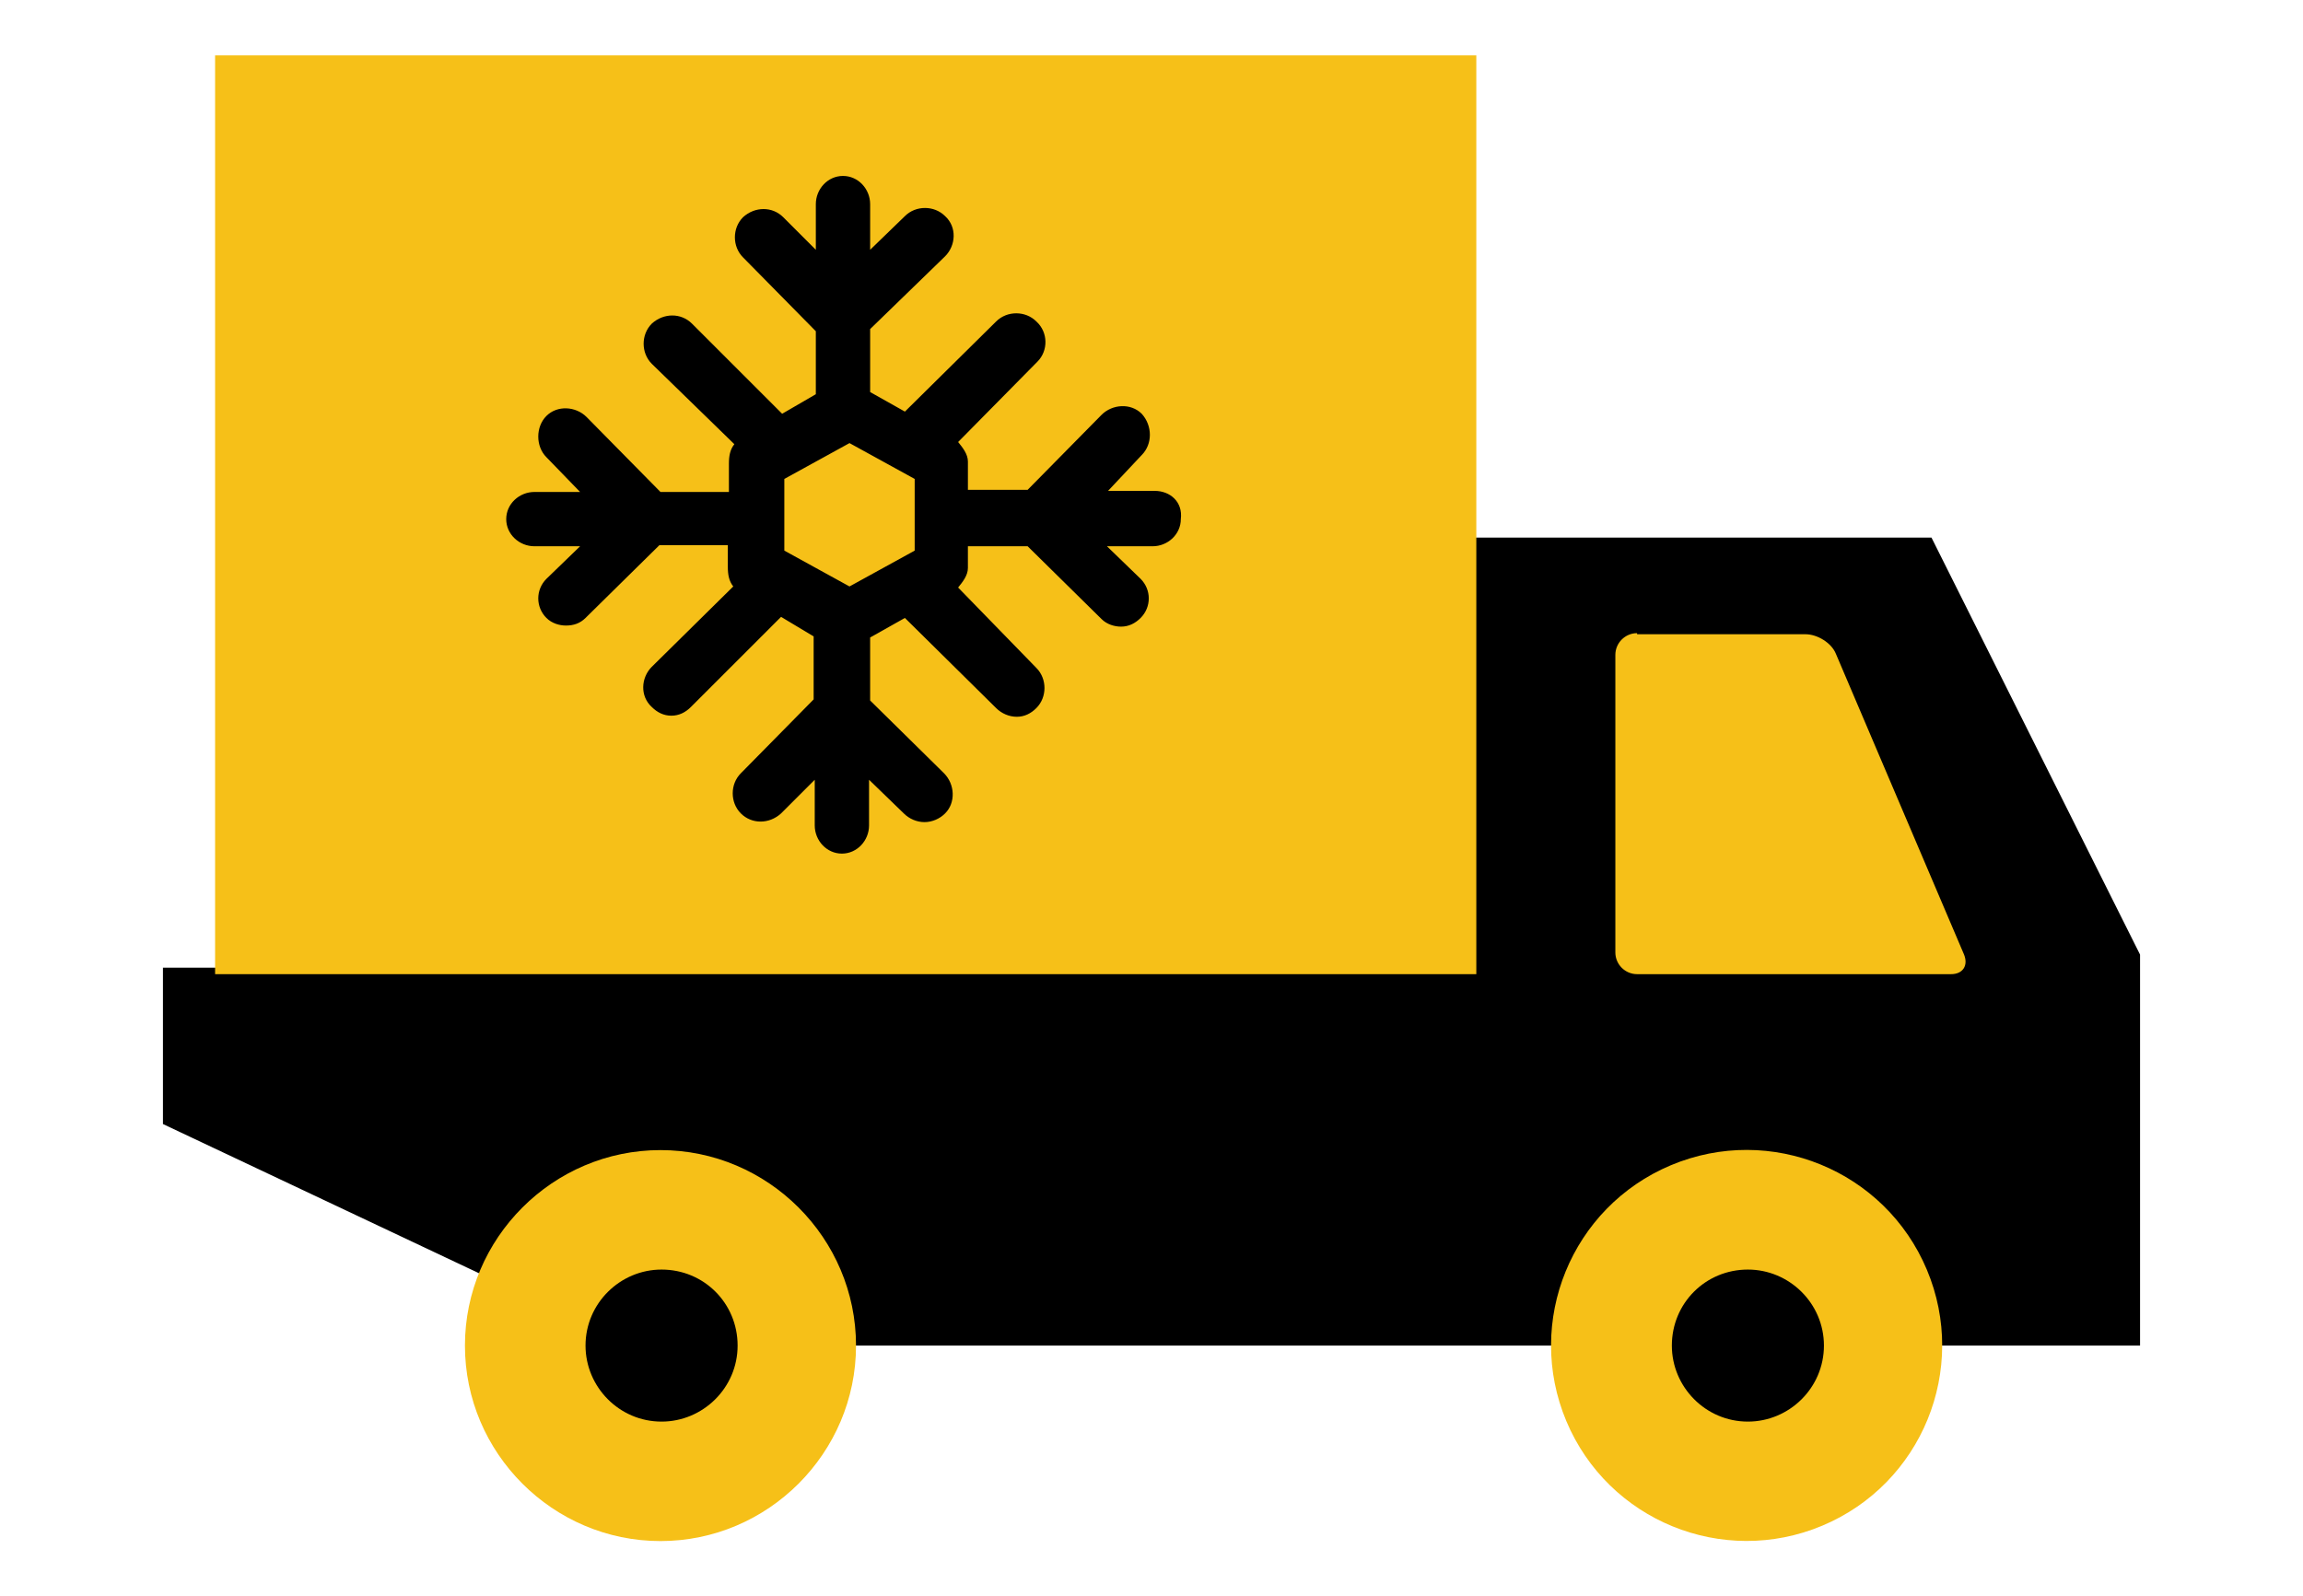 <?xml version="1.0" encoding="utf-8"?>
<!-- Generator: Adobe Illustrator 22.1.0, SVG Export Plug-In . SVG Version: 6.00 Build 0)  -->
<svg version="1.1" id="Layer_1" xmlns="http://www.w3.org/2000/svg" xmlns:xlink="http://www.w3.org/1999/xlink" x="0px" y="0px"
	 viewBox="0 0 212 147" style="enable-background:new 0 0 212 147;" xml:space="preserve">
<style type="text/css">
	.st0{fill:#F6C018;}
</style>
<g>
	<polygon points="177.8,49.5 135.8,49.5 135.8,89.1 15,89.1 15,103.5 58.2,123.9 135.8,123.9 197,123.9 197,87.9 	"/>
	<rect x="19.8" y="5.1" class="st0" width="116.1" height="84.6"/>
	<g>
		<ellipse transform="matrix(0.922 -0.387 0.387 0.922 -35.424 71.881)" class="st0" cx="160.8" cy="123.9" rx="18" ry="18"/>
		<path d="M167.9,123.9c0,3.9-3.2,7-7,7c-3.9,0-7-3.2-7-7c0-3.9,3.1-7,7-7C164.7,116.9,167.9,120,167.9,123.9z"/>
	</g>
	<path class="st0" d="M150.7,58.3c-1.1,0-2,0.9-2,2v27.4c0,1.1,0.9,2,2,2h28.9c1.1,0,1.6-0.8,1.2-1.8L169,60.2
		c-0.4-1-1.7-1.8-2.8-1.8H150.7z"/>
	<g>
		<path class="st0" d="M78.8,123.9c0,9.9-8.1,18-18,18c-9.9,0-18-8.1-18-18c0-9.9,8.1-18,18-18C70.7,105.9,78.8,114,78.8,123.9z"/>
		<path d="M67.9,123.9c0,3.9-3.2,7-7,7c-3.9,0-7-3.2-7-7c0-3.9,3.2-7,7-7C64.8,116.9,67.9,120,67.9,123.9z"/>
	</g>
	<path d="M106.3,45.2H102l3.1-3.3c1-1,1-2.7,0-3.8c-1-1-2.7-0.9-3.7,0.1l-6.8,6.9h-5.5v-2.6c0-0.7-0.5-1.3-0.9-1.8l7.3-7.4
		c1-1,1-2.7-0.1-3.7c-1-1-2.7-1-3.7,0l-8.4,8.3l-3.2-1.8v-5.8l6.9-6.7c1-1,1.1-2.7,0-3.7c-1-1-2.7-1-3.7,0l-3.2,3.1v-4.2
		c0-1.4-1.1-2.6-2.5-2.6c-1.4,0-2.5,1.2-2.5,2.6v4.2L72.1,20c-1-1-2.6-1-3.7,0c-1,1-1,2.7,0,3.7l6.7,6.8v5.8l-3.1,1.8l-8.3-8.3
		c-1-1-2.6-1-3.7,0c-1,1-1,2.7,0,3.7l7.6,7.4c-0.4,0.5-0.5,1.1-0.5,1.8v2.6h-6.3l-6.8-6.9c-1-1-2.7-1.1-3.7-0.1c-1,1-1,2.8,0,3.8
		l3.1,3.2h-4.2c-1.4,0-2.6,1.1-2.6,2.5c0,1.4,1.2,2.5,2.6,2.5h4.2l-3.1,3c-1,1-1,2.6,0,3.6c0.5,0.5,1.2,0.7,1.8,0.7
		c0.7,0,1.3-0.2,1.8-0.7l6.8-6.7h6.3v2c0,0.7,0.1,1.3,0.5,1.8l-7.5,7.4c-1,1-1.1,2.7,0,3.7c0.5,0.5,1.1,0.8,1.8,0.8
		c0.7,0,1.3-0.3,1.8-0.8l8.3-8.3l3,1.8v5.8l-6.7,6.8c-1,1-1,2.7,0,3.7c1,1,2.6,1,3.7,0l3.1-3.1v4.2c0,1.4,1.1,2.6,2.5,2.6
		c1.4,0,2.5-1.2,2.5-2.6v-4.2l3.2,3.1c0.5,0.5,1.2,0.8,1.9,0.8c0.7,0,1.4-0.3,1.9-0.8c1-1,0.9-2.7-0.1-3.7l-6.8-6.7v-5.8l3.2-1.8
		l8.4,8.3c0.5,0.5,1.2,0.8,1.9,0.8c0.7,0,1.3-0.3,1.8-0.8c1-1,1-2.7,0-3.7l-7.2-7.4c0.4-0.5,0.9-1.1,0.9-1.8v-2h5.5l6.8,6.7
		c0.5,0.5,1.2,0.7,1.8,0.7c0.7,0,1.3-0.3,1.8-0.8c1-1,1-2.6,0-3.6l-3.1-3h4.2c1.4,0,2.6-1.1,2.6-2.5
		C108.9,46.2,107.7,45.2,106.3,45.2z M84.2,50.7l-6,3.3l-6-3.3v-6.6l6-3.3l6,3.3V50.7z"/>
</g>
</svg>
